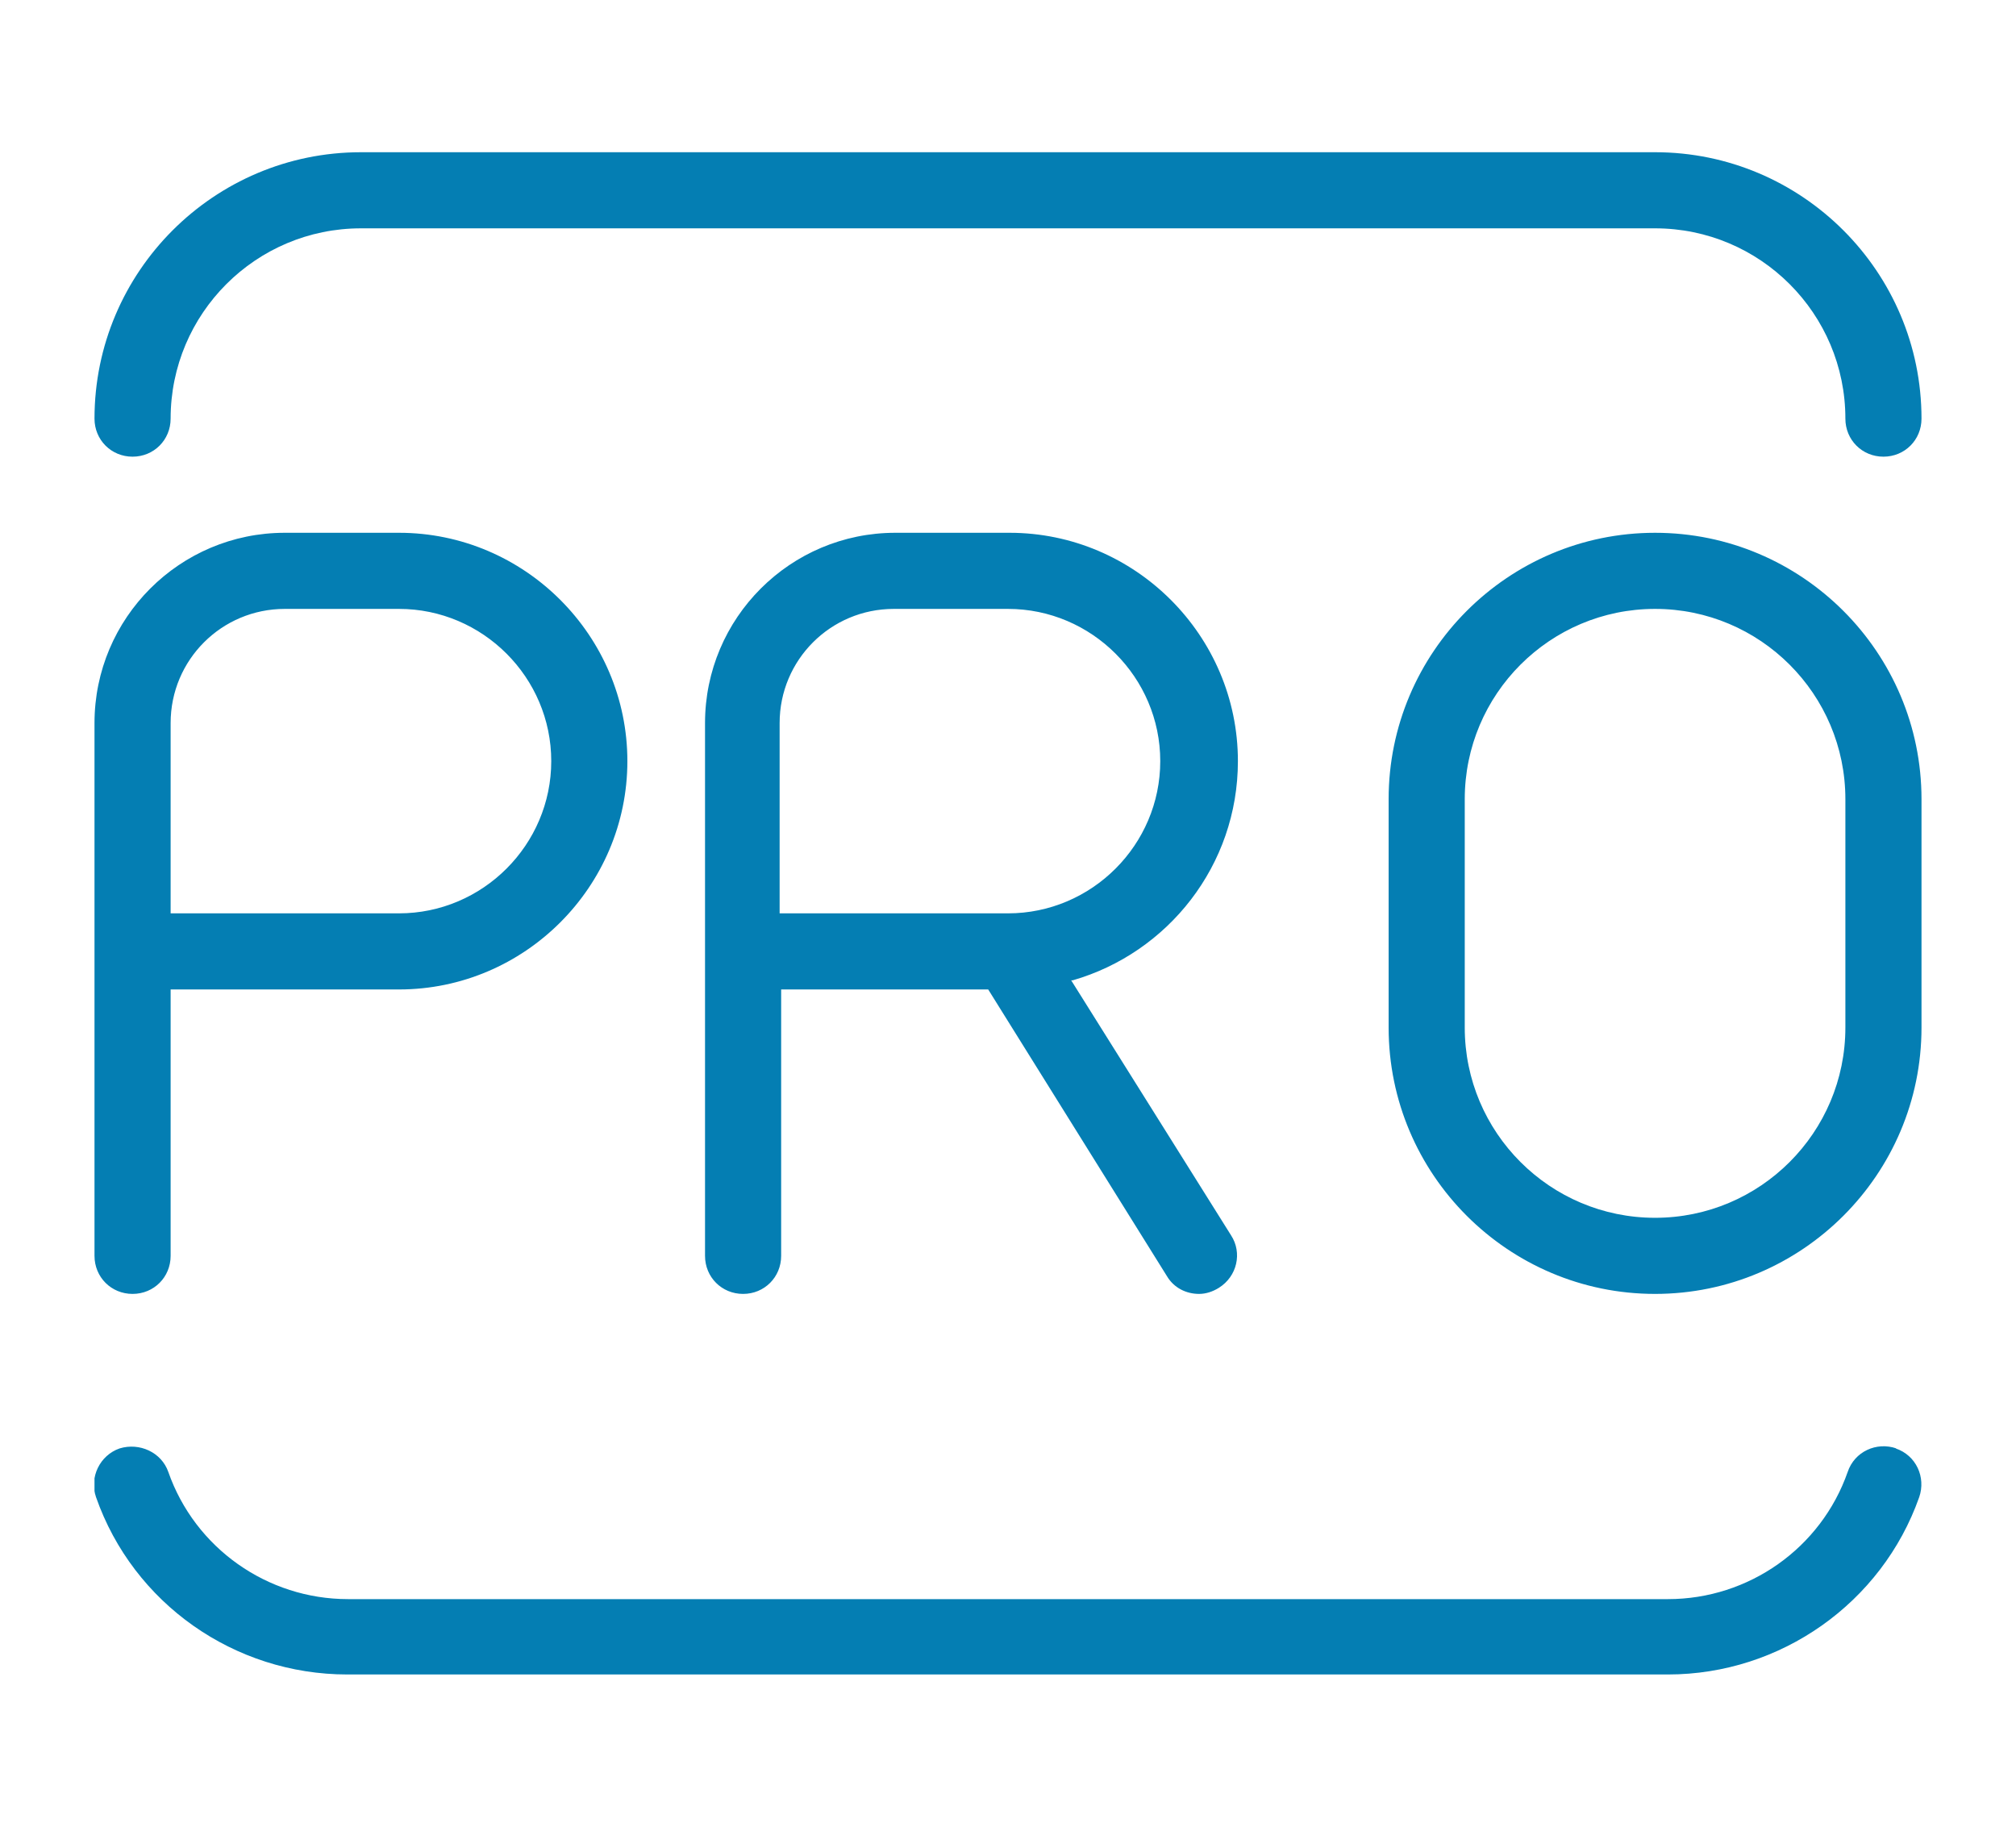 <?xml version="1.0" encoding="UTF-8"?>
<svg width="64" height="58" xmlns="http://www.w3.org/2000/svg" id="Layer_1" data-name="Layer 1" viewBox="0 0 24 24" >
    <g clip-path="url(#clip0)" fill="#047EB3">
    <path d="M0,5.5c0-1.93,1.57-3.5,3.5-3.5H20.5c1.93,0,3.5,1.57,3.5,3.5,0,.28-.22,.5-.5,.5s-.5-.22-.5-.5c0-1.38-1.12-2.5-2.5-2.5H3.5c-1.38,0-2.5,1.12-2.5,2.5,0,.28-.22,.5-.5,.5s-.5-.22-.5-.5Zm23.67,13.53c-.26-.09-.55,.04-.64,.31-.35,1-1.3,1.67-2.36,1.67H3.33c-1.06,0-2.01-.67-2.36-1.67-.09-.26-.38-.39-.64-.31-.26,.09-.4,.38-.31,.64,.49,1.4,1.82,2.33,3.3,2.33H20.67c1.48,0,2.81-.94,3.3-2.33,.09-.26-.04-.55-.31-.64ZM0,16.5v-7c0-1.38,1.12-2.5,2.5-2.5h1.5c1.65,0,3,1.35,3,3s-1.35,3-3,3H1v3.5c0,.28-.22,.5-.5,.5s-.5-.22-.5-.5Zm1-4.5h3c1.1,0,2-.9,2-2s-.9-2-2-2h-1.5c-.83,0-1.5,.67-1.5,1.5v2.5Zm11.83,.88l2.1,3.35c.15,.23,.08,.54-.16,.69-.08,.05-.17,.08-.26,.08-.17,0-.33-.08-.42-.23l-2.35-3.77h-2.72v3.5c0,.28-.22,.5-.5,.5s-.5-.22-.5-.5v-7c0-1.38,1.12-2.5,2.5-2.5h1.5c1.65,0,3,1.35,3,3,0,1.37-.92,2.52-2.17,2.88Zm1.17-2.88c0-1.1-.9-2-2-2h-1.5c-.83,0-1.5,.67-1.5,1.5v2.5h3c1.1,0,2-.9,2-2Zm10,.5v3c0,1.93-1.57,3.5-3.5,3.5s-3.5-1.57-3.5-3.5v-3c0-1.93,1.57-3.5,3.5-3.5s3.5,1.57,3.5,3.5Zm-1,0c0-1.38-1.12-2.5-2.5-2.5s-2.5,1.12-2.5,2.5v3c0,1.38,1.12,2.5,2.5,2.5s2.5-1.12,2.5-2.5v-3Z"/>
    </g>
    <defs>
        <clipPath id="clip0">
            <path fill="#fff" d="M0 0h64v58H0z"/>
        </clipPath>
    </defs>
</svg>
